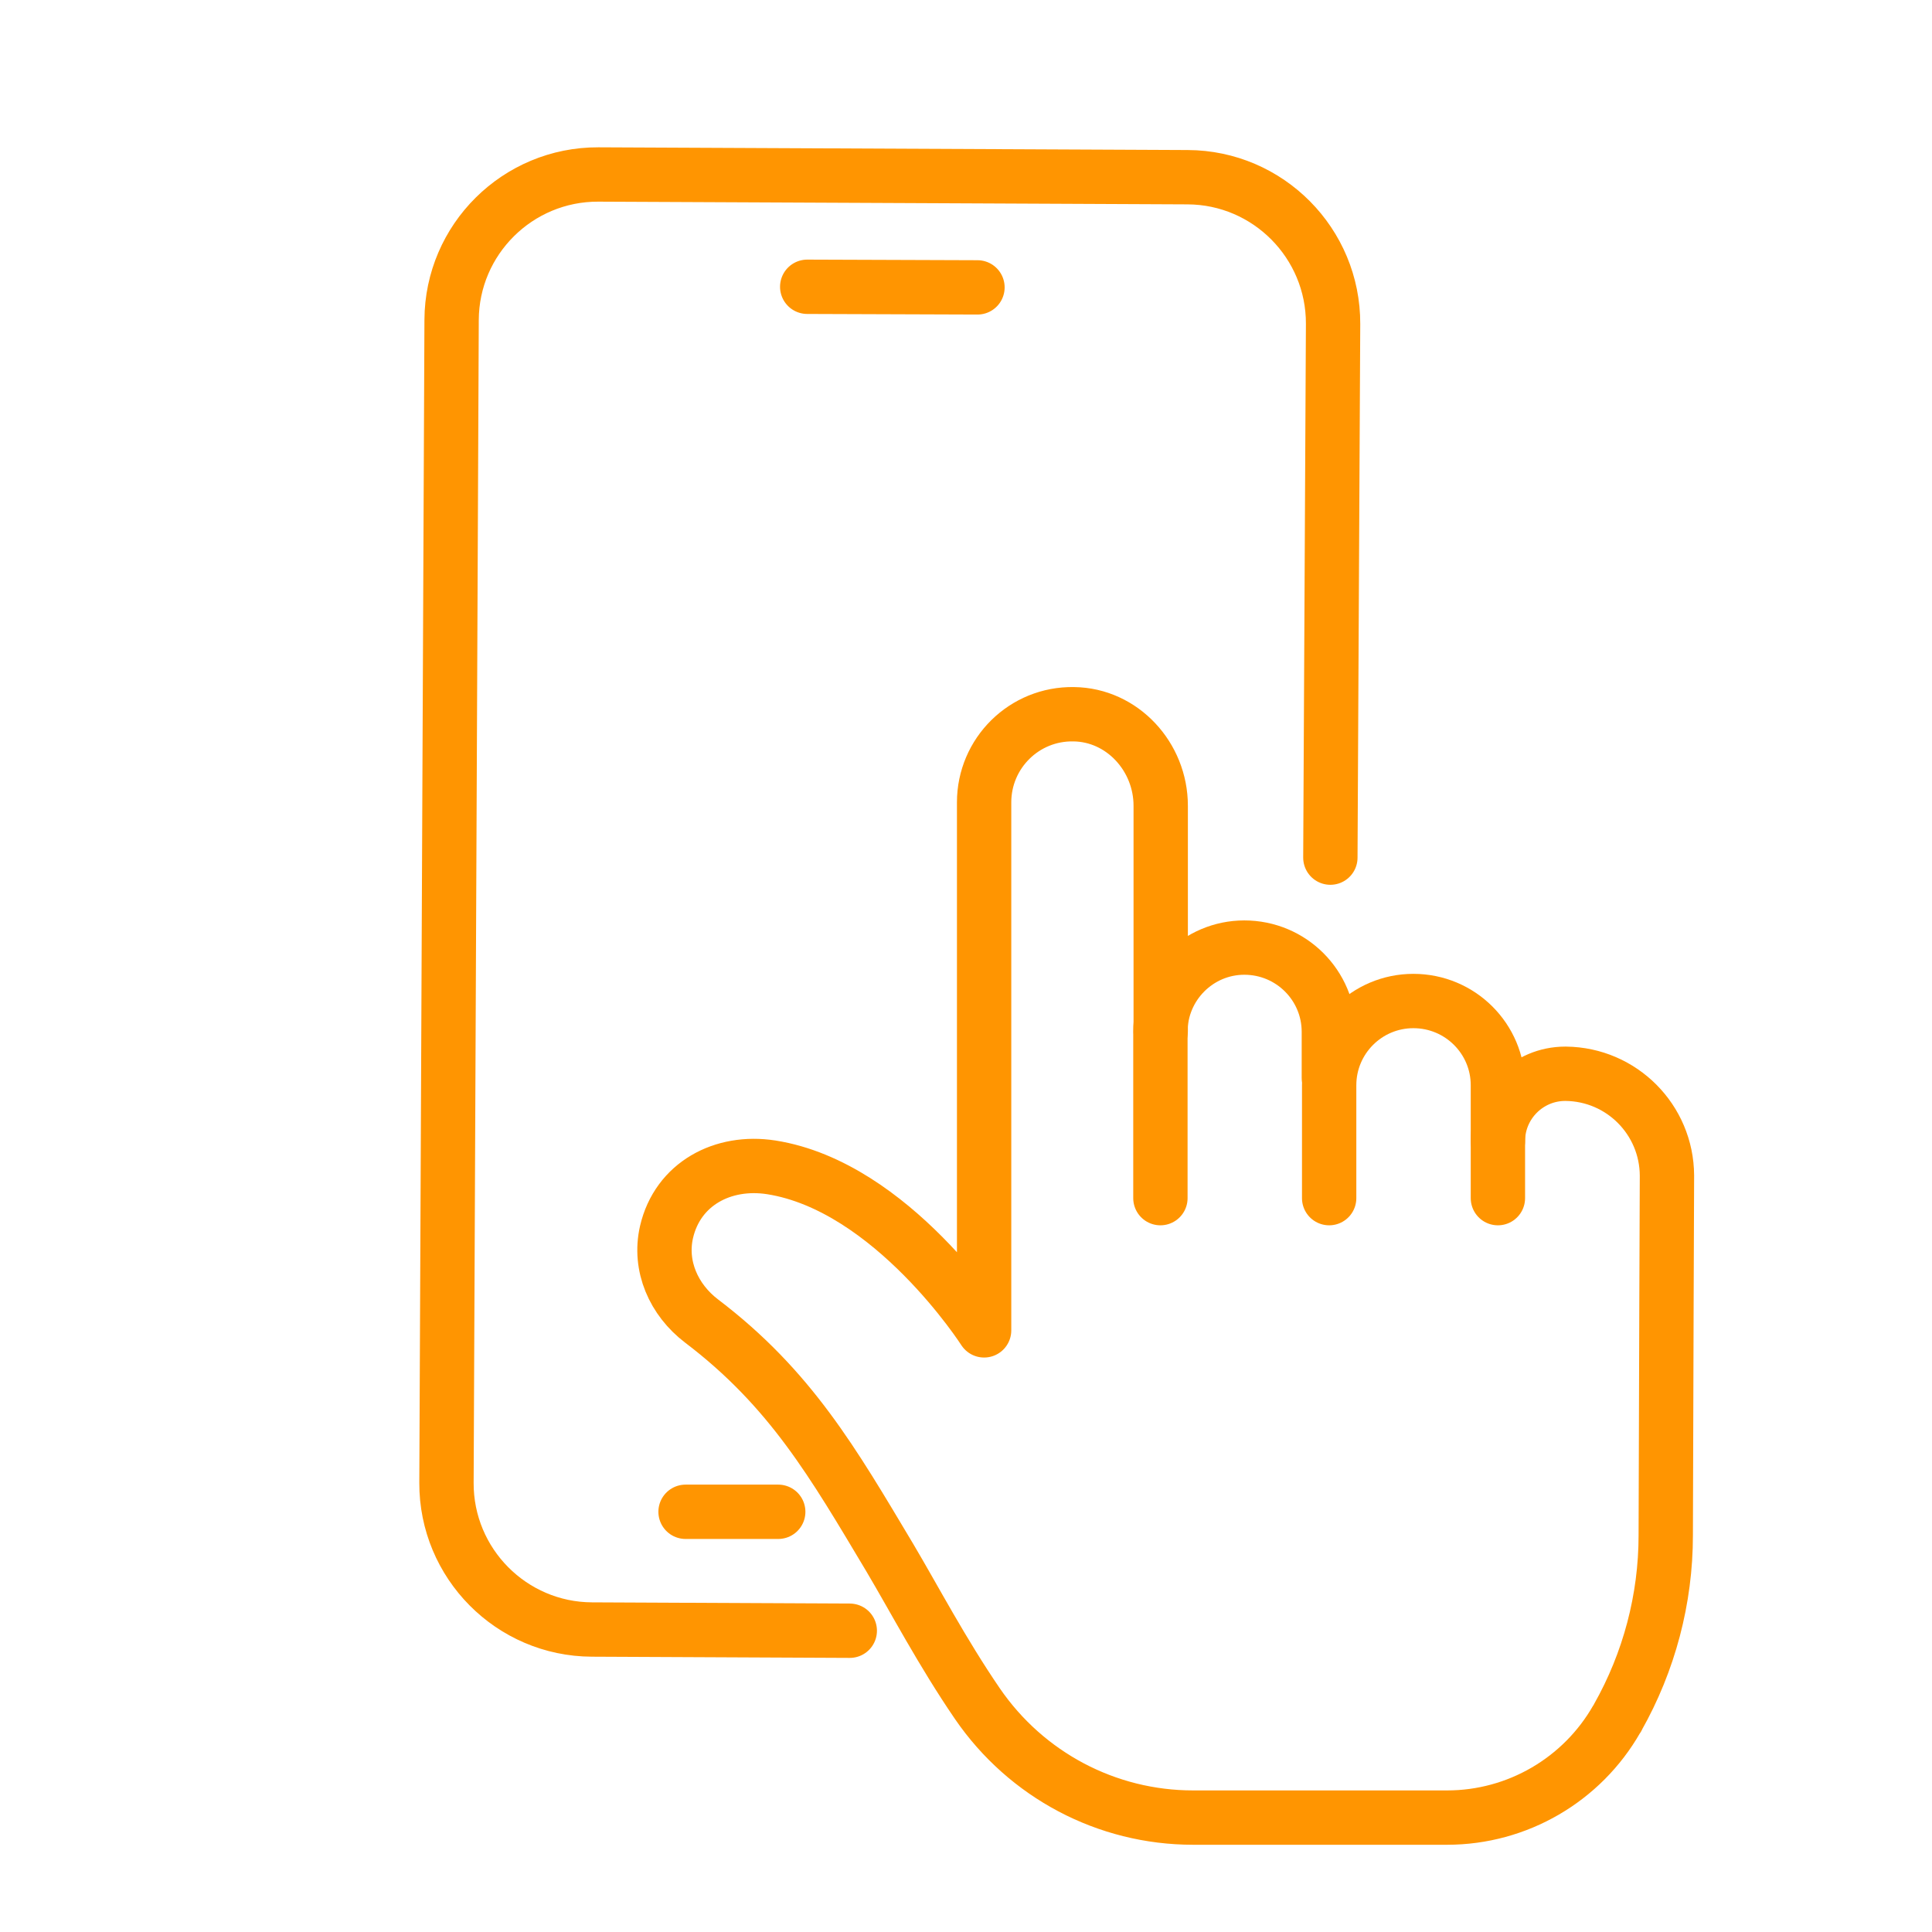 <?xml version="1.0" encoding="UTF-8"?> <svg xmlns="http://www.w3.org/2000/svg" id="Layer_1" data-name="Layer 1" viewBox="0 0 64 64"><defs><style> .cls-1 { fill: none; stroke: #ff9501; stroke-linecap: round; stroke-linejoin: round; stroke-width: 1.8px; } </style></defs><g><path class="cls-1" d="M28.15,54.02l-8.54-.04c-2.67-.01-4.83-2.19-4.82-4.86l.17-38.52c.01-2.67,2.19-4.83,4.86-4.82l19.52.09c2.67.01,4.83,2.19,4.82,4.86l-.09,17.68"></path><line class="cls-1" x1="26.74" y1="9.5" x2="32.38" y2="9.52"></line><line class="cls-1" x1="25.78" y1="50.08" x2="22.71" y2="50.08"></line></g><g><path class="cls-1" d="M38.44,39.69v-5.51c0-1.54,1.25-2.79,2.78-2.79h0c1.55,0,2.8,1.25,2.8,2.79v1.52"></path><path class="cls-1" d="M44.03,39.69v-3.74c0-1.54,1.25-2.79,2.79-2.79h0c1.55,0,2.8,1.25,2.8,2.79v3.74"></path><path class="cls-1" d="M49.62,37.8c0-1.23,1-2.23,2.23-2.23h.02c1.85.02,3.34,1.52,3.35,3.37,0,0-.03,7.63-.04,11.92,0,2.11-.55,4.19-1.59,6.03,0,.02-.02.03-.03.05-1.15,2.02-3.3,3.27-5.62,3.27-1.79,0-5.31,0-8.42,0-2.86,0-5.52-1.41-7.14-3.77-1.17-1.71-2.08-3.45-2.91-4.85-1.87-3.13-3.28-5.59-6.23-7.83-.92-.7-1.42-1.82-1.16-2.95h0c.37-1.59,1.86-2.39,3.47-2.14,4,.63,7.05,5.4,7.05,5.4v-17.49c0-1.63,1.33-2.95,2.97-2.92,1.61.02,2.88,1.41,2.88,3.03v7.48"></path></g></svg> 